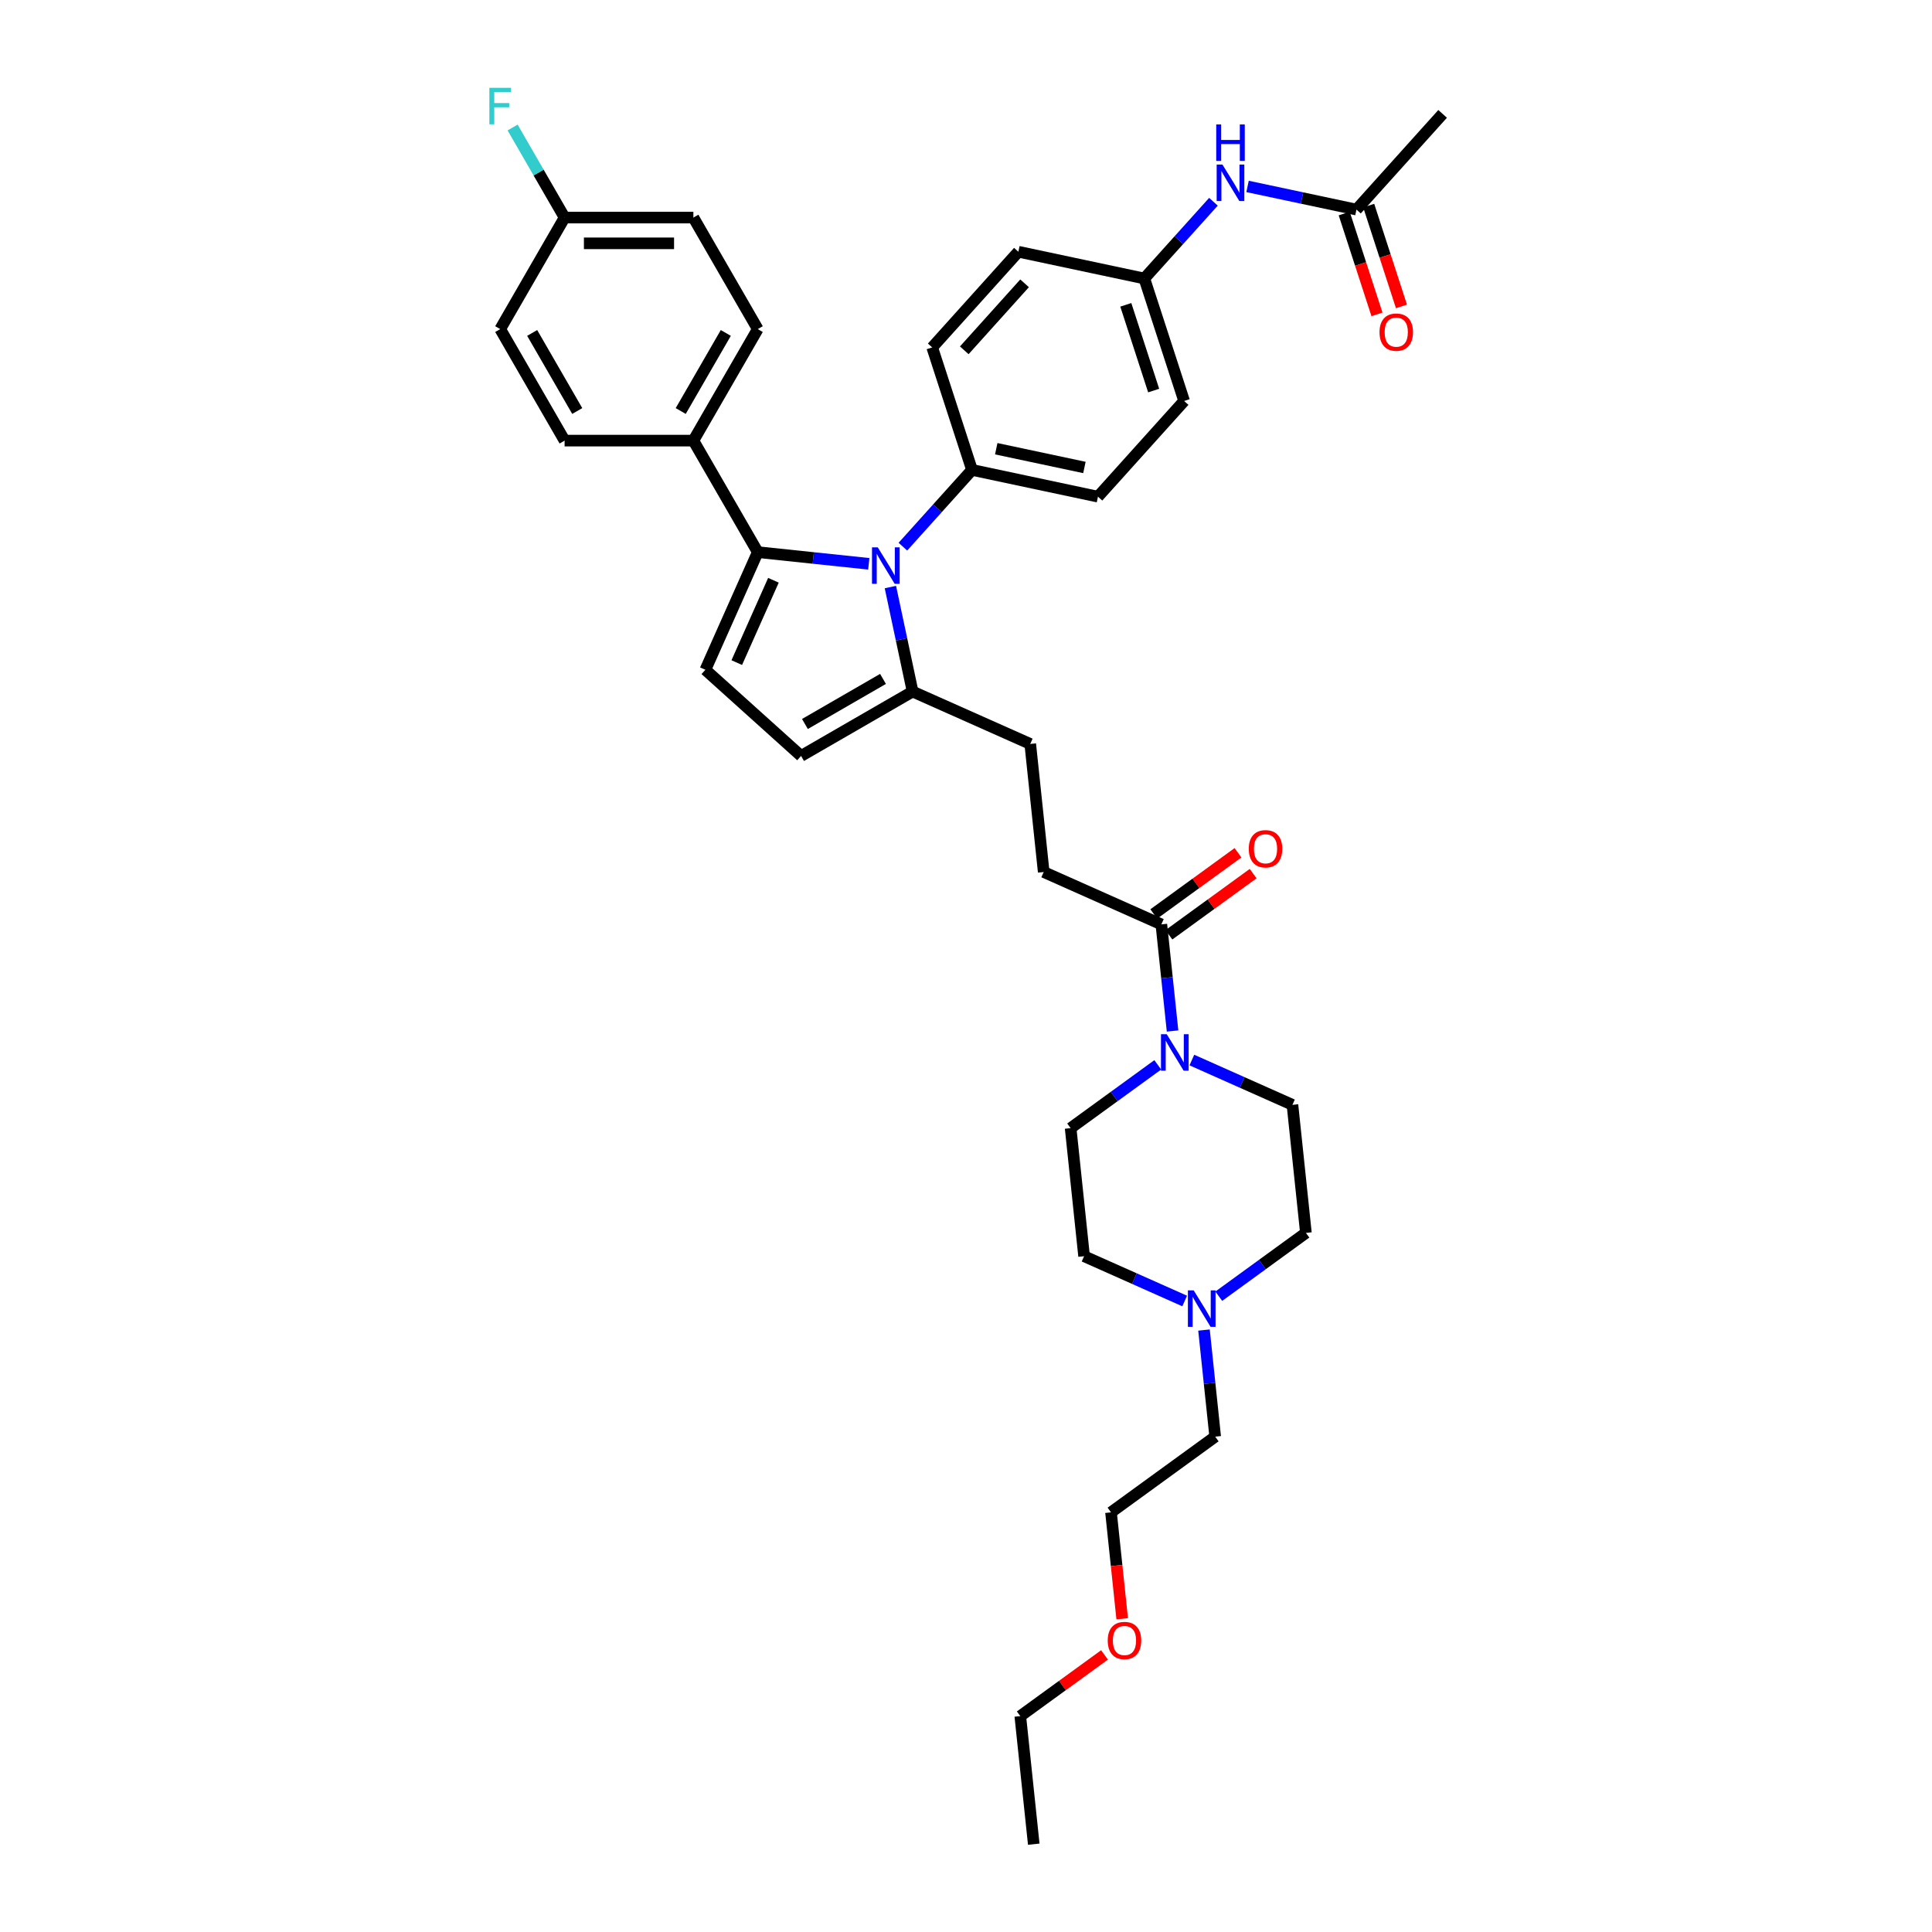 <?xml version='1.0' encoding='iso-8859-1'?>
<svg version='1.1' baseProfile='full'
              xmlns='http://www.w3.org/2000/svg'
                      xmlns:rdkit='http://www.rdkit.org/xml'
                      xmlns:xlink='http://www.w3.org/1999/xlink'
                  xml:space='preserve'
width='1000px' height='1000px' viewBox='0 0 1000 1000'>
<!-- END OF HEADER -->
<rect style='opacity:1.0;fill:#FFFFFF;stroke:none' width='1000' height='1000' x='0' y='0'> </rect>
<path class='bond-0' d='M 640.787,441.396 L 618.991,457.232' style='fill:none;fill-rule:evenodd;stroke:#FF0000;stroke-width:6px;stroke-linecap:butt;stroke-linejoin:miter;stroke-opacity:1' />
<path class='bond-0' d='M 618.991,457.232 L 597.195,473.068' style='fill:none;fill-rule:evenodd;stroke:#000000;stroke-width:6px;stroke-linecap:butt;stroke-linejoin:miter;stroke-opacity:1' />
<path class='bond-0' d='M 648.623,452.181 L 626.827,468.016' style='fill:none;fill-rule:evenodd;stroke:#FF0000;stroke-width:6px;stroke-linecap:butt;stroke-linejoin:miter;stroke-opacity:1' />
<path class='bond-0' d='M 626.827,468.016 L 605.03,483.852' style='fill:none;fill-rule:evenodd;stroke:#000000;stroke-width:6px;stroke-linecap:butt;stroke-linejoin:miter;stroke-opacity:1' />
<path class='bond-1' d='M 601.113,478.46 L 604.013,506.052' style='fill:none;fill-rule:evenodd;stroke:#000000;stroke-width:6px;stroke-linecap:butt;stroke-linejoin:miter;stroke-opacity:1' />
<path class='bond-1' d='M 604.013,506.052 L 606.913,533.644' style='fill:none;fill-rule:evenodd;stroke:#0000FF;stroke-width:6px;stroke-linecap:butt;stroke-linejoin:miter;stroke-opacity:1' />
<path class='bond-2' d='M 601.113,478.46 L 540.222,451.35' style='fill:none;fill-rule:evenodd;stroke:#000000;stroke-width:6px;stroke-linecap:butt;stroke-linejoin:miter;stroke-opacity:1' />
<path class='bond-3' d='M 616.905,548.677 L 642.938,560.268' style='fill:none;fill-rule:evenodd;stroke:#0000FF;stroke-width:6px;stroke-linecap:butt;stroke-linejoin:miter;stroke-opacity:1' />
<path class='bond-3' d='M 642.938,560.268 L 668.971,571.859' style='fill:none;fill-rule:evenodd;stroke:#000000;stroke-width:6px;stroke-linecap:butt;stroke-linejoin:miter;stroke-opacity:1' />
<path class='bond-4' d='M 599.255,551.16 L 576.706,567.543' style='fill:none;fill-rule:evenodd;stroke:#0000FF;stroke-width:6px;stroke-linecap:butt;stroke-linejoin:miter;stroke-opacity:1' />
<path class='bond-4' d='M 576.706,567.543 L 554.156,583.926' style='fill:none;fill-rule:evenodd;stroke:#000000;stroke-width:6px;stroke-linecap:butt;stroke-linejoin:miter;stroke-opacity:1' />
<path class='bond-5' d='M 365.107,346.678 L 414.64,391.278' style='fill:none;fill-rule:evenodd;stroke:#000000;stroke-width:6px;stroke-linecap:butt;stroke-linejoin:miter;stroke-opacity:1' />
<path class='bond-6' d='M 365.107,346.678 L 392.217,285.787' style='fill:none;fill-rule:evenodd;stroke:#000000;stroke-width:6px;stroke-linecap:butt;stroke-linejoin:miter;stroke-opacity:1' />
<path class='bond-6' d='M 381.352,342.966 L 400.329,300.343' style='fill:none;fill-rule:evenodd;stroke:#000000;stroke-width:6px;stroke-linecap:butt;stroke-linejoin:miter;stroke-opacity:1' />
<path class='bond-7' d='M 414.64,391.278 L 472.364,357.951' style='fill:none;fill-rule:evenodd;stroke:#000000;stroke-width:6px;stroke-linecap:butt;stroke-linejoin:miter;stroke-opacity:1' />
<path class='bond-7' d='M 416.633,374.734 L 457.04,351.405' style='fill:none;fill-rule:evenodd;stroke:#000000;stroke-width:6px;stroke-linecap:butt;stroke-linejoin:miter;stroke-opacity:1' />
<path class='bond-8' d='M 472.364,357.951 L 466.615,330.905' style='fill:none;fill-rule:evenodd;stroke:#000000;stroke-width:6px;stroke-linecap:butt;stroke-linejoin:miter;stroke-opacity:1' />
<path class='bond-8' d='M 466.615,330.905 L 460.866,303.859' style='fill:none;fill-rule:evenodd;stroke:#0000FF;stroke-width:6px;stroke-linecap:butt;stroke-linejoin:miter;stroke-opacity:1' />
<path class='bond-9' d='M 472.364,357.951 L 533.255,385.061' style='fill:none;fill-rule:evenodd;stroke:#000000;stroke-width:6px;stroke-linecap:butt;stroke-linejoin:miter;stroke-opacity:1' />
<path class='bond-10' d='M 449.681,291.827 L 420.949,288.807' style='fill:none;fill-rule:evenodd;stroke:#0000FF;stroke-width:6px;stroke-linecap:butt;stroke-linejoin:miter;stroke-opacity:1' />
<path class='bond-10' d='M 420.949,288.807 L 392.217,285.787' style='fill:none;fill-rule:evenodd;stroke:#000000;stroke-width:6px;stroke-linecap:butt;stroke-linejoin:miter;stroke-opacity:1' />
<path class='bond-11' d='M 467.331,282.953 L 485.218,263.087' style='fill:none;fill-rule:evenodd;stroke:#0000FF;stroke-width:6px;stroke-linecap:butt;stroke-linejoin:miter;stroke-opacity:1' />
<path class='bond-11' d='M 485.218,263.087 L 503.105,243.221' style='fill:none;fill-rule:evenodd;stroke:#000000;stroke-width:6px;stroke-linecap:butt;stroke-linejoin:miter;stroke-opacity:1' />
<path class='bond-12' d='M 392.217,285.787 L 358.891,228.063' style='fill:none;fill-rule:evenodd;stroke:#000000;stroke-width:6px;stroke-linecap:butt;stroke-linejoin:miter;stroke-opacity:1' />
<path class='bond-13' d='M 503.105,243.221 L 568.302,257.079' style='fill:none;fill-rule:evenodd;stroke:#000000;stroke-width:6px;stroke-linecap:butt;stroke-linejoin:miter;stroke-opacity:1' />
<path class='bond-13' d='M 515.657,232.26 L 561.294,241.961' style='fill:none;fill-rule:evenodd;stroke:#000000;stroke-width:6px;stroke-linecap:butt;stroke-linejoin:miter;stroke-opacity:1' />
<path class='bond-14' d='M 503.105,243.221 L 482.508,179.83' style='fill:none;fill-rule:evenodd;stroke:#000000;stroke-width:6px;stroke-linecap:butt;stroke-linejoin:miter;stroke-opacity:1' />
<path class='bond-15' d='M 358.891,228.063 L 392.217,170.34' style='fill:none;fill-rule:evenodd;stroke:#000000;stroke-width:6px;stroke-linecap:butt;stroke-linejoin:miter;stroke-opacity:1' />
<path class='bond-15' d='M 352.345,212.739 L 375.674,172.333' style='fill:none;fill-rule:evenodd;stroke:#000000;stroke-width:6px;stroke-linecap:butt;stroke-linejoin:miter;stroke-opacity:1' />
<path class='bond-16' d='M 358.891,228.063 L 292.237,228.063' style='fill:none;fill-rule:evenodd;stroke:#000000;stroke-width:6px;stroke-linecap:butt;stroke-linejoin:miter;stroke-opacity:1' />
<path class='bond-17' d='M 533.255,385.061 L 540.222,451.35' style='fill:none;fill-rule:evenodd;stroke:#000000;stroke-width:6px;stroke-linecap:butt;stroke-linejoin:miter;stroke-opacity:1' />
<path class='bond-18' d='M 392.217,170.34 L 358.891,112.616' style='fill:none;fill-rule:evenodd;stroke:#000000;stroke-width:6px;stroke-linecap:butt;stroke-linejoin:miter;stroke-opacity:1' />
<path class='bond-19' d='M 358.891,112.616 L 292.237,112.616' style='fill:none;fill-rule:evenodd;stroke:#000000;stroke-width:6px;stroke-linecap:butt;stroke-linejoin:miter;stroke-opacity:1' />
<path class='bond-19' d='M 348.893,125.947 L 302.235,125.947' style='fill:none;fill-rule:evenodd;stroke:#000000;stroke-width:6px;stroke-linecap:butt;stroke-linejoin:miter;stroke-opacity:1' />
<path class='bond-20' d='M 292.237,112.616 L 258.911,170.34' style='fill:none;fill-rule:evenodd;stroke:#000000;stroke-width:6px;stroke-linecap:butt;stroke-linejoin:miter;stroke-opacity:1' />
<path class='bond-21' d='M 292.237,112.616 L 278.779,89.307' style='fill:none;fill-rule:evenodd;stroke:#000000;stroke-width:6px;stroke-linecap:butt;stroke-linejoin:miter;stroke-opacity:1' />
<path class='bond-21' d='M 278.779,89.307 L 265.322,65.997' style='fill:none;fill-rule:evenodd;stroke:#33CCCC;stroke-width:6px;stroke-linecap:butt;stroke-linejoin:miter;stroke-opacity:1' />
<path class='bond-22' d='M 258.911,170.34 L 292.237,228.063' style='fill:none;fill-rule:evenodd;stroke:#000000;stroke-width:6px;stroke-linecap:butt;stroke-linejoin:miter;stroke-opacity:1' />
<path class='bond-22' d='M 275.454,172.333 L 298.783,212.739' style='fill:none;fill-rule:evenodd;stroke:#000000;stroke-width:6px;stroke-linecap:butt;stroke-linejoin:miter;stroke-opacity:1' />
<path class='bond-23' d='M 568.302,257.079 L 612.902,207.546' style='fill:none;fill-rule:evenodd;stroke:#000000;stroke-width:6px;stroke-linecap:butt;stroke-linejoin:miter;stroke-opacity:1' />
<path class='bond-24' d='M 612.902,207.546 L 592.305,144.155' style='fill:none;fill-rule:evenodd;stroke:#000000;stroke-width:6px;stroke-linecap:butt;stroke-linejoin:miter;stroke-opacity:1' />
<path class='bond-24' d='M 597.134,202.157 L 582.716,157.783' style='fill:none;fill-rule:evenodd;stroke:#000000;stroke-width:6px;stroke-linecap:butt;stroke-linejoin:miter;stroke-opacity:1' />
<path class='bond-25' d='M 592.305,144.155 L 527.108,130.297' style='fill:none;fill-rule:evenodd;stroke:#000000;stroke-width:6px;stroke-linecap:butt;stroke-linejoin:miter;stroke-opacity:1' />
<path class='bond-26' d='M 592.305,144.155 L 610.193,124.289' style='fill:none;fill-rule:evenodd;stroke:#000000;stroke-width:6px;stroke-linecap:butt;stroke-linejoin:miter;stroke-opacity:1' />
<path class='bond-26' d='M 610.193,124.289 L 628.08,104.423' style='fill:none;fill-rule:evenodd;stroke:#0000FF;stroke-width:6px;stroke-linecap:butt;stroke-linejoin:miter;stroke-opacity:1' />
<path class='bond-27' d='M 527.108,130.297 L 482.508,179.83' style='fill:none;fill-rule:evenodd;stroke:#000000;stroke-width:6px;stroke-linecap:butt;stroke-linejoin:miter;stroke-opacity:1' />
<path class='bond-27' d='M 530.325,146.647 L 499.105,181.32' style='fill:none;fill-rule:evenodd;stroke:#000000;stroke-width:6px;stroke-linecap:butt;stroke-linejoin:miter;stroke-opacity:1' />
<path class='bond-28' d='M 645.73,96.497 L 673.916,102.488' style='fill:none;fill-rule:evenodd;stroke:#0000FF;stroke-width:6px;stroke-linecap:butt;stroke-linejoin:miter;stroke-opacity:1' />
<path class='bond-28' d='M 673.916,102.488 L 702.102,108.48' style='fill:none;fill-rule:evenodd;stroke:#000000;stroke-width:6px;stroke-linecap:butt;stroke-linejoin:miter;stroke-opacity:1' />
<path class='bond-29' d='M 702.102,108.48 L 746.702,58.946' style='fill:none;fill-rule:evenodd;stroke:#000000;stroke-width:6px;stroke-linecap:butt;stroke-linejoin:miter;stroke-opacity:1' />
<path class='bond-30' d='M 695.763,110.539 L 704.24,136.629' style='fill:none;fill-rule:evenodd;stroke:#000000;stroke-width:6px;stroke-linecap:butt;stroke-linejoin:miter;stroke-opacity:1' />
<path class='bond-30' d='M 704.24,136.629 L 712.717,162.719' style='fill:none;fill-rule:evenodd;stroke:#FF0000;stroke-width:6px;stroke-linecap:butt;stroke-linejoin:miter;stroke-opacity:1' />
<path class='bond-30' d='M 708.441,106.42 L 716.918,132.51' style='fill:none;fill-rule:evenodd;stroke:#000000;stroke-width:6px;stroke-linecap:butt;stroke-linejoin:miter;stroke-opacity:1' />
<path class='bond-30' d='M 716.918,132.51 L 725.395,158.6' style='fill:none;fill-rule:evenodd;stroke:#FF0000;stroke-width:6px;stroke-linecap:butt;stroke-linejoin:miter;stroke-opacity:1' />
<path class='bond-31' d='M 623.181,688.429 L 626.081,716.021' style='fill:none;fill-rule:evenodd;stroke:#0000FF;stroke-width:6px;stroke-linecap:butt;stroke-linejoin:miter;stroke-opacity:1' />
<path class='bond-31' d='M 626.081,716.021 L 628.981,743.613' style='fill:none;fill-rule:evenodd;stroke:#000000;stroke-width:6px;stroke-linecap:butt;stroke-linejoin:miter;stroke-opacity:1' />
<path class='bond-32' d='M 613.189,673.396 L 587.156,661.805' style='fill:none;fill-rule:evenodd;stroke:#0000FF;stroke-width:6px;stroke-linecap:butt;stroke-linejoin:miter;stroke-opacity:1' />
<path class='bond-32' d='M 587.156,661.805 L 561.123,650.214' style='fill:none;fill-rule:evenodd;stroke:#000000;stroke-width:6px;stroke-linecap:butt;stroke-linejoin:miter;stroke-opacity:1' />
<path class='bond-33' d='M 630.839,670.913 L 653.389,654.53' style='fill:none;fill-rule:evenodd;stroke:#0000FF;stroke-width:6px;stroke-linecap:butt;stroke-linejoin:miter;stroke-opacity:1' />
<path class='bond-33' d='M 653.389,654.53 L 675.938,638.147' style='fill:none;fill-rule:evenodd;stroke:#000000;stroke-width:6px;stroke-linecap:butt;stroke-linejoin:miter;stroke-opacity:1' />
<path class='bond-34' d='M 628.981,743.613 L 575.058,782.791' style='fill:none;fill-rule:evenodd;stroke:#000000;stroke-width:6px;stroke-linecap:butt;stroke-linejoin:miter;stroke-opacity:1' />
<path class='bond-35' d='M 561.123,650.214 L 554.156,583.926' style='fill:none;fill-rule:evenodd;stroke:#000000;stroke-width:6px;stroke-linecap:butt;stroke-linejoin:miter;stroke-opacity:1' />
<path class='bond-36' d='M 675.938,638.147 L 668.971,571.859' style='fill:none;fill-rule:evenodd;stroke:#000000;stroke-width:6px;stroke-linecap:butt;stroke-linejoin:miter;stroke-opacity:1' />
<path class='bond-37' d='M 575.058,782.791 L 577.952,810.33' style='fill:none;fill-rule:evenodd;stroke:#000000;stroke-width:6px;stroke-linecap:butt;stroke-linejoin:miter;stroke-opacity:1' />
<path class='bond-37' d='M 577.952,810.33 L 580.846,837.868' style='fill:none;fill-rule:evenodd;stroke:#FF0000;stroke-width:6px;stroke-linecap:butt;stroke-linejoin:miter;stroke-opacity:1' />
<path class='bond-38' d='M 571.694,856.585 L 549.897,872.421' style='fill:none;fill-rule:evenodd;stroke:#FF0000;stroke-width:6px;stroke-linecap:butt;stroke-linejoin:miter;stroke-opacity:1' />
<path class='bond-38' d='M 549.897,872.421 L 528.101,888.257' style='fill:none;fill-rule:evenodd;stroke:#000000;stroke-width:6px;stroke-linecap:butt;stroke-linejoin:miter;stroke-opacity:1' />
<path class='bond-39' d='M 528.101,888.257 L 535.068,954.545' style='fill:none;fill-rule:evenodd;stroke:#000000;stroke-width:6px;stroke-linecap:butt;stroke-linejoin:miter;stroke-opacity:1' />
<path  class='atom-0' d='M 646.371 439.335
Q 646.371 434.803, 648.611 432.27
Q 650.851 429.737, 655.036 429.737
Q 659.222 429.737, 661.462 432.27
Q 663.701 434.803, 663.701 439.335
Q 663.701 443.921, 661.435 446.534
Q 659.169 449.12, 655.036 449.12
Q 650.877 449.12, 648.611 446.534
Q 646.371 443.948, 646.371 439.335
M 655.036 446.987
Q 657.916 446.987, 659.462 445.068
Q 661.035 443.121, 661.035 439.335
Q 661.035 435.629, 659.462 433.763
Q 657.916 431.87, 655.036 431.87
Q 652.157 431.87, 650.584 433.737
Q 649.038 435.603, 649.038 439.335
Q 649.038 443.148, 650.584 445.068
Q 652.157 446.987, 655.036 446.987
' fill='#FF0000'/>
<path  class='atom-2' d='M 603.907 535.31
L 610.093 545.308
Q 610.706 546.295, 611.692 548.081
Q 612.679 549.867, 612.732 549.974
L 612.732 535.31
L 615.238 535.31
L 615.238 554.186
L 612.652 554.186
L 606.014 543.255
Q 605.24 541.975, 604.414 540.509
Q 603.614 539.043, 603.374 538.589
L 603.374 554.186
L 600.921 554.186
L 600.921 535.31
L 603.907 535.31
' fill='#0000FF'/>
<path  class='atom-6' d='M 454.333 283.316
L 460.519 293.314
Q 461.132 294.3, 462.118 296.087
Q 463.105 297.873, 463.158 297.98
L 463.158 283.316
L 465.664 283.316
L 465.664 302.192
L 463.078 302.192
L 456.439 291.261
Q 455.666 289.981, 454.84 288.515
Q 454.04 287.049, 453.8 286.595
L 453.8 302.192
L 451.347 302.192
L 451.347 283.316
L 454.333 283.316
' fill='#0000FF'/>
<path  class='atom-22' d='M 253.298 45.455
L 264.523 45.455
L 264.523 47.614
L 255.831 47.614
L 255.831 53.346
L 263.563 53.346
L 263.563 55.532
L 255.831 55.532
L 255.831 64.331
L 253.298 64.331
L 253.298 45.455
' fill='#33CCCC'/>
<path  class='atom-23' d='M 632.732 85.183
L 638.918 95.181
Q 639.531 96.168, 640.518 97.954
Q 641.504 99.74, 641.557 99.847
L 641.557 85.183
L 644.064 85.183
L 644.064 104.06
L 641.477 104.06
L 634.839 93.129
Q 634.066 91.849, 633.239 90.382
Q 632.439 88.916, 632.199 88.463
L 632.199 104.06
L 629.746 104.06
L 629.746 85.183
L 632.732 85.183
' fill='#0000FF'/>
<path  class='atom-23' d='M 629.52 64.419
L 632.079 64.419
L 632.079 72.445
L 641.731 72.445
L 641.731 64.419
L 644.29 64.419
L 644.29 83.296
L 641.731 83.296
L 641.731 74.578
L 632.079 74.578
L 632.079 83.296
L 629.52 83.296
L 629.52 64.419
' fill='#0000FF'/>
<path  class='atom-26' d='M 714.034 171.924
Q 714.034 167.392, 716.274 164.859
Q 718.513 162.326, 722.699 162.326
Q 726.885 162.326, 729.124 164.859
Q 731.364 167.392, 731.364 171.924
Q 731.364 176.51, 729.098 179.123
Q 726.831 181.709, 722.699 181.709
Q 718.54 181.709, 716.274 179.123
Q 714.034 176.536, 714.034 171.924
M 722.699 179.576
Q 725.578 179.576, 727.125 177.656
Q 728.698 175.71, 728.698 171.924
Q 728.698 168.218, 727.125 166.352
Q 725.578 164.459, 722.699 164.459
Q 719.819 164.459, 718.246 166.325
Q 716.7 168.191, 716.7 171.924
Q 716.7 175.737, 718.246 177.656
Q 719.819 179.576, 722.699 179.576
' fill='#FF0000'/>
<path  class='atom-27' d='M 617.842 667.887
L 624.027 677.885
Q 624.64 678.871, 625.627 680.657
Q 626.613 682.444, 626.667 682.55
L 626.667 667.887
L 629.173 667.887
L 629.173 686.763
L 626.587 686.763
L 619.948 675.832
Q 619.175 674.552, 618.348 673.086
Q 617.548 671.619, 617.308 671.166
L 617.308 686.763
L 614.856 686.763
L 614.856 667.887
L 617.842 667.887
' fill='#0000FF'/>
<path  class='atom-34' d='M 573.36 849.133
Q 573.36 844.6, 575.599 842.067
Q 577.839 839.535, 582.025 839.535
Q 586.211 839.535, 588.45 842.067
Q 590.69 844.6, 590.69 849.133
Q 590.69 853.718, 588.424 856.331
Q 586.157 858.917, 582.025 858.917
Q 577.866 858.917, 575.599 856.331
Q 573.36 853.745, 573.36 849.133
M 582.025 856.784
Q 584.904 856.784, 586.451 854.865
Q 588.024 852.919, 588.024 849.133
Q 588.024 845.427, 586.451 843.56
Q 584.904 841.667, 582.025 841.667
Q 579.145 841.667, 577.572 843.534
Q 576.026 845.4, 576.026 849.133
Q 576.026 852.945, 577.572 854.865
Q 579.145 856.784, 582.025 856.784
' fill='#FF0000'/>
</svg>
